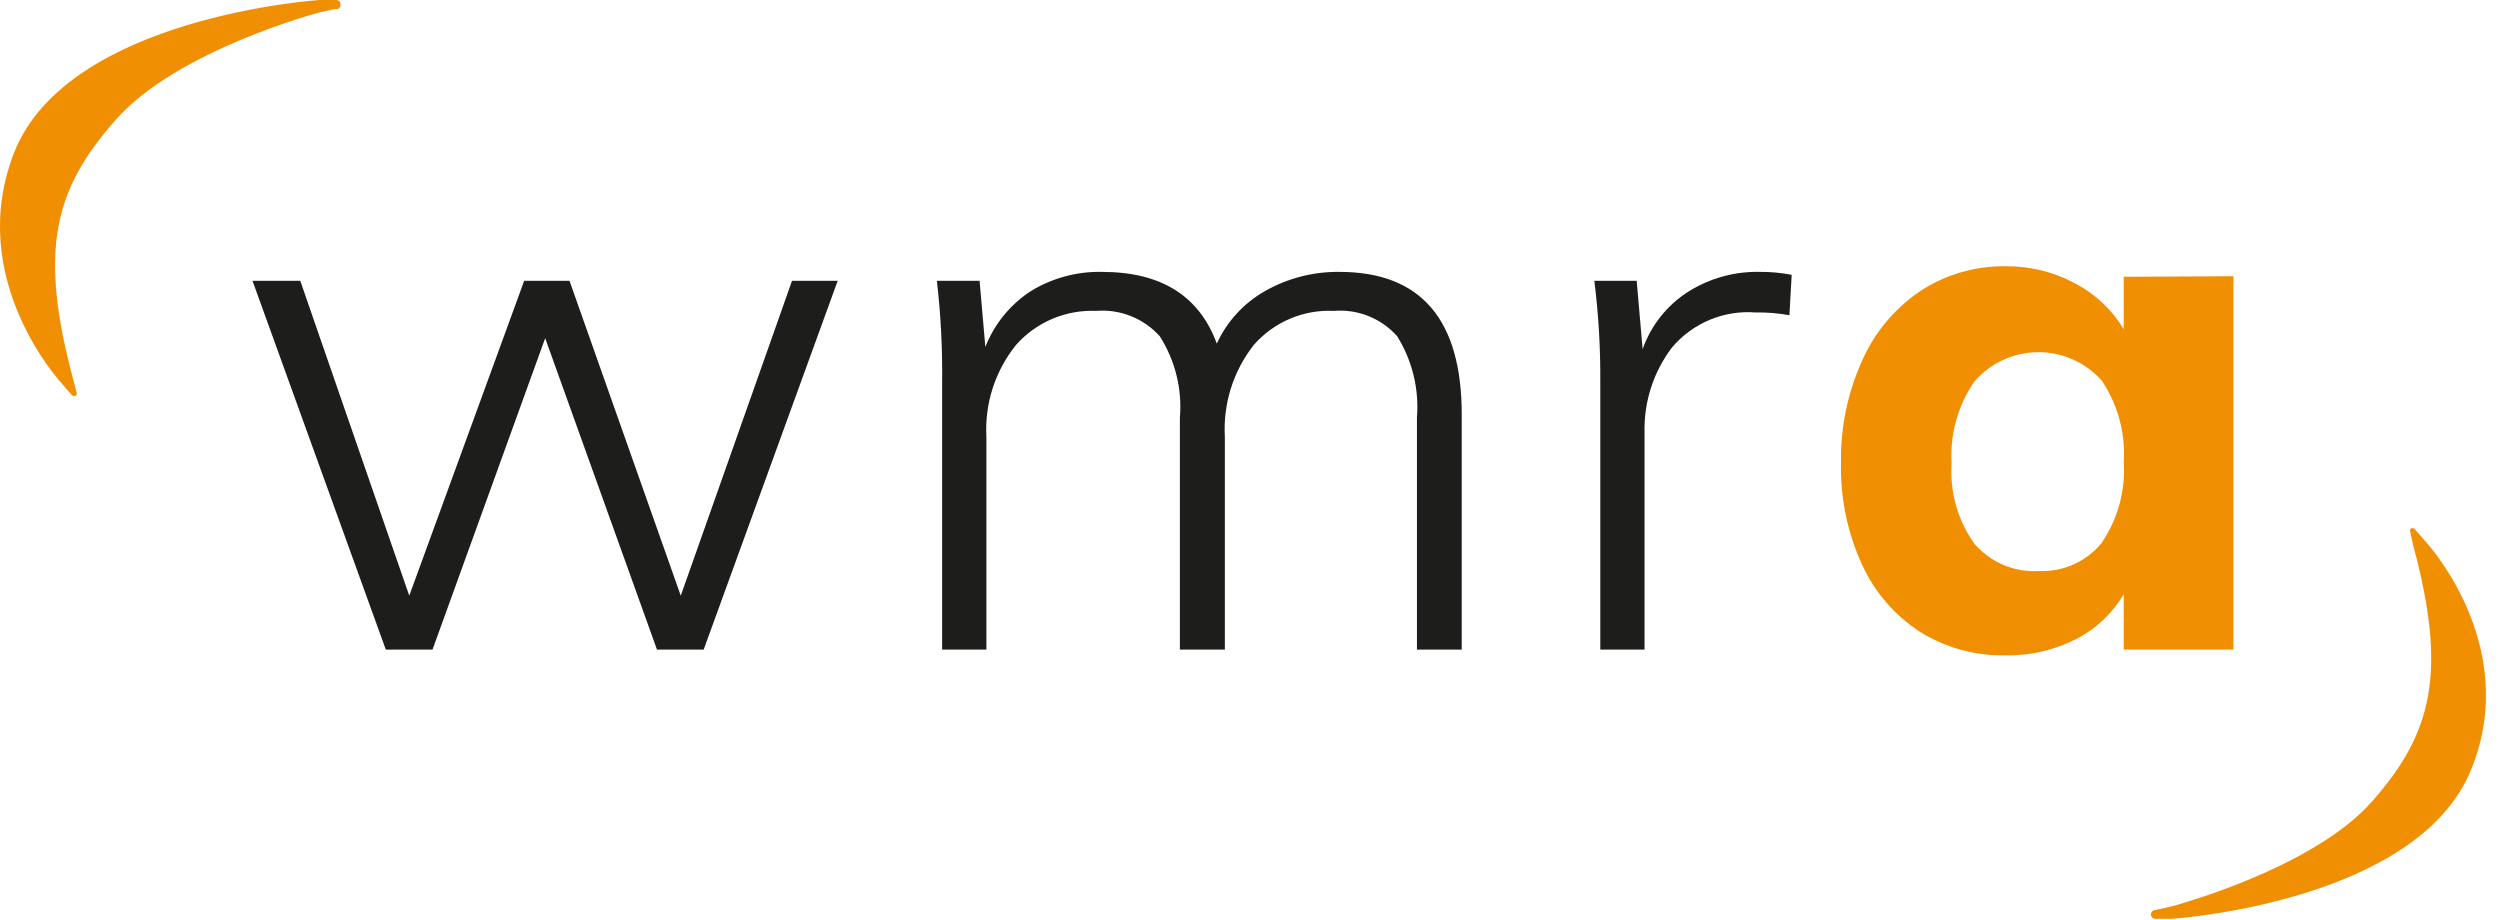 <?xml version="1.0" encoding="UTF-8" standalone="no"?>
<!DOCTYPE svg PUBLIC "-//W3C//DTD SVG 1.1//EN" "http://www.w3.org/Graphics/SVG/1.1/DTD/svg11.dtd">
<svg width="100%" height="100%" viewBox="0 0 144 53" version="1.1" xmlns="http://www.w3.org/2000/svg" xmlns:xlink="http://www.w3.org/1999/xlink" xml:space="preserve" xmlns:serif="http://www.serif.com/" style="fill-rule:evenodd;clip-rule:evenodd;stroke-linejoin:round;stroke-miterlimit:2;"><g id="WMRA"><path d="M138.852,30.732c0,0 -0.081,-0.221 0,-0.272c0.08,-0.05 0.151,-0.06 0.222,0l0.574,0.655c0,0 5.613,5.956 2.711,13.161c-3.074,7.729 -17.252,8.646 -17.252,8.646l-0.947,0c-0.007,0 -0.014,0.001 -0.021,0.001c-0.132,0 -0.241,-0.11 -0.241,-0.242c0,-0.001 0,-0.001 0,-0.001c-0.001,-0.007 -0.001,-0.014 -0.001,-0.021c0,-0.132 0.109,-0.241 0.242,-0.241c0.003,0 0.007,0 0.011,0l0.866,-0.192c0,0 8.132,-2.126 11.599,-6.046c3.466,-3.92 4.383,-7.396 2.368,-14.833l-0.131,-0.615Z" style="fill:#f08f01;fill-rule:nonzero;"/><path d="M4.386,22.509c0,0 0.082,0.225 0,0.266c-0.082,0.041 -0.153,0.062 -0.225,0c-0.071,-0.061 -0.583,-0.665 -0.583,-0.665c0,0 -5.648,-6.016 -2.752,-13.351c3.12,-7.817 17.567,-8.758 17.567,-8.758l0.961,0c0.007,-0.001 0.015,-0.001 0.022,-0.001c0.129,0 0.235,0.106 0.235,0.235c0,0.007 0,0.015 -0.001,0.022c0.003,0.014 0.004,0.029 0.004,0.044c0,0.123 -0.101,0.225 -0.225,0.225c-0.026,0 -0.051,-0.005 -0.076,-0.013l-0.92,0.204c0,0 -8.185,2.159 -11.735,6.19c-3.551,4.031 -4.451,7.499 -2.415,15.05l0.143,0.552Z" style="fill:#f08f01;fill-rule:nonzero;"/><path d="M45.621,16.174l2.63,0l-7.719,21.242l-2.69,0l-6.44,-17.937l-6.489,17.937l-2.691,0l-7.678,-21.242l2.751,0l6.278,18.138l6.62,-18.138l2.61,0l6.409,18.138l6.409,-18.138Z" style="fill:#1d1e1b;fill-rule:nonzero;"/><path d="M84.196,23.883l0,13.533l-2.58,0l0,-13.362c0.132,-1.643 -0.267,-3.286 -1.139,-4.686c-0.916,-1.034 -2.27,-1.577 -3.648,-1.461c-1.751,-0.085 -3.449,0.636 -4.605,1.955c-1.185,1.503 -1.78,3.389 -1.673,5.3l0,12.254l-2.589,0l0,-13.362c0.137,-1.646 -0.271,-3.293 -1.159,-4.686c-0.926,-1.034 -2.285,-1.575 -3.668,-1.461c-1.75,-0.073 -3.442,0.646 -4.605,1.955c-1.207,1.493 -1.818,3.383 -1.713,5.3l0,12.254l-2.55,0l0,-15.347c0.024,-1.97 -0.077,-3.939 -0.302,-5.895l2.459,0l0.332,3.809c0.517,-1.318 1.433,-2.443 2.62,-3.215c1.23,-0.752 2.65,-1.137 4.091,-1.108c3.426,0 5.613,1.39 6.621,4.131c0.583,-1.274 1.553,-2.332 2.771,-3.023c1.304,-0.742 2.782,-1.124 4.283,-1.108c4.702,0 7.054,2.741 7.054,8.223Z" style="fill:#1d1e1b;fill-rule:nonzero;"/><path d="M103.201,15.831l-0.131,2.328c-0.642,-0.119 -1.293,-0.173 -1.945,-0.161c-1.835,-0.143 -3.63,0.609 -4.817,2.015c-1.068,1.405 -1.626,3.133 -1.582,4.897l0,12.506l-2.549,0l0,-15.347c0.015,-1.971 -0.099,-3.94 -0.343,-5.895l2.439,0l0.342,3.94c0.487,-1.388 1.433,-2.568 2.681,-3.346c1.21,-0.746 2.609,-1.131 4.03,-1.108c0.629,-0.007 1.257,0.05 1.875,0.171Z" style="fill:#1d1e1b;fill-rule:nonzero;"/><path d="M128.645,15.912l0,21.504l-6.318,0l0,-3.184c-0.656,1.107 -1.614,2.006 -2.761,2.589c-1.249,0.631 -2.632,0.95 -4.031,0.927c-1.742,0.037 -3.457,-0.432 -4.938,-1.35c-1.461,-0.949 -2.621,-2.295 -3.345,-3.879c-0.838,-1.829 -1.251,-3.824 -1.21,-5.835c-0.037,-2.03 0.376,-4.043 1.21,-5.895c0.717,-1.635 1.884,-3.033 3.365,-4.031c1.461,-0.953 3.174,-1.447 4.918,-1.421c1.408,-0.015 2.796,0.332 4.031,1.008c1.143,0.604 2.098,1.51 2.761,2.62l0,-3.023l6.318,-0.03Zm-7.588,15.357c0.932,-1.369 1.38,-3.013 1.27,-4.666c0.108,-1.659 -0.339,-3.308 -1.27,-4.685c-0.925,-1.039 -2.251,-1.633 -3.641,-1.633c-1.419,0 -2.769,0.619 -3.695,1.693c-0.949,1.379 -1.41,3.035 -1.31,4.706c-0.108,1.637 0.347,3.263 1.29,4.605c0.925,1.097 2.317,1.692 3.749,1.602c1.39,0.06 2.729,-0.542 3.607,-1.622Z" style="fill:#f08f01;fill-rule:nonzero;"/></g></svg>
